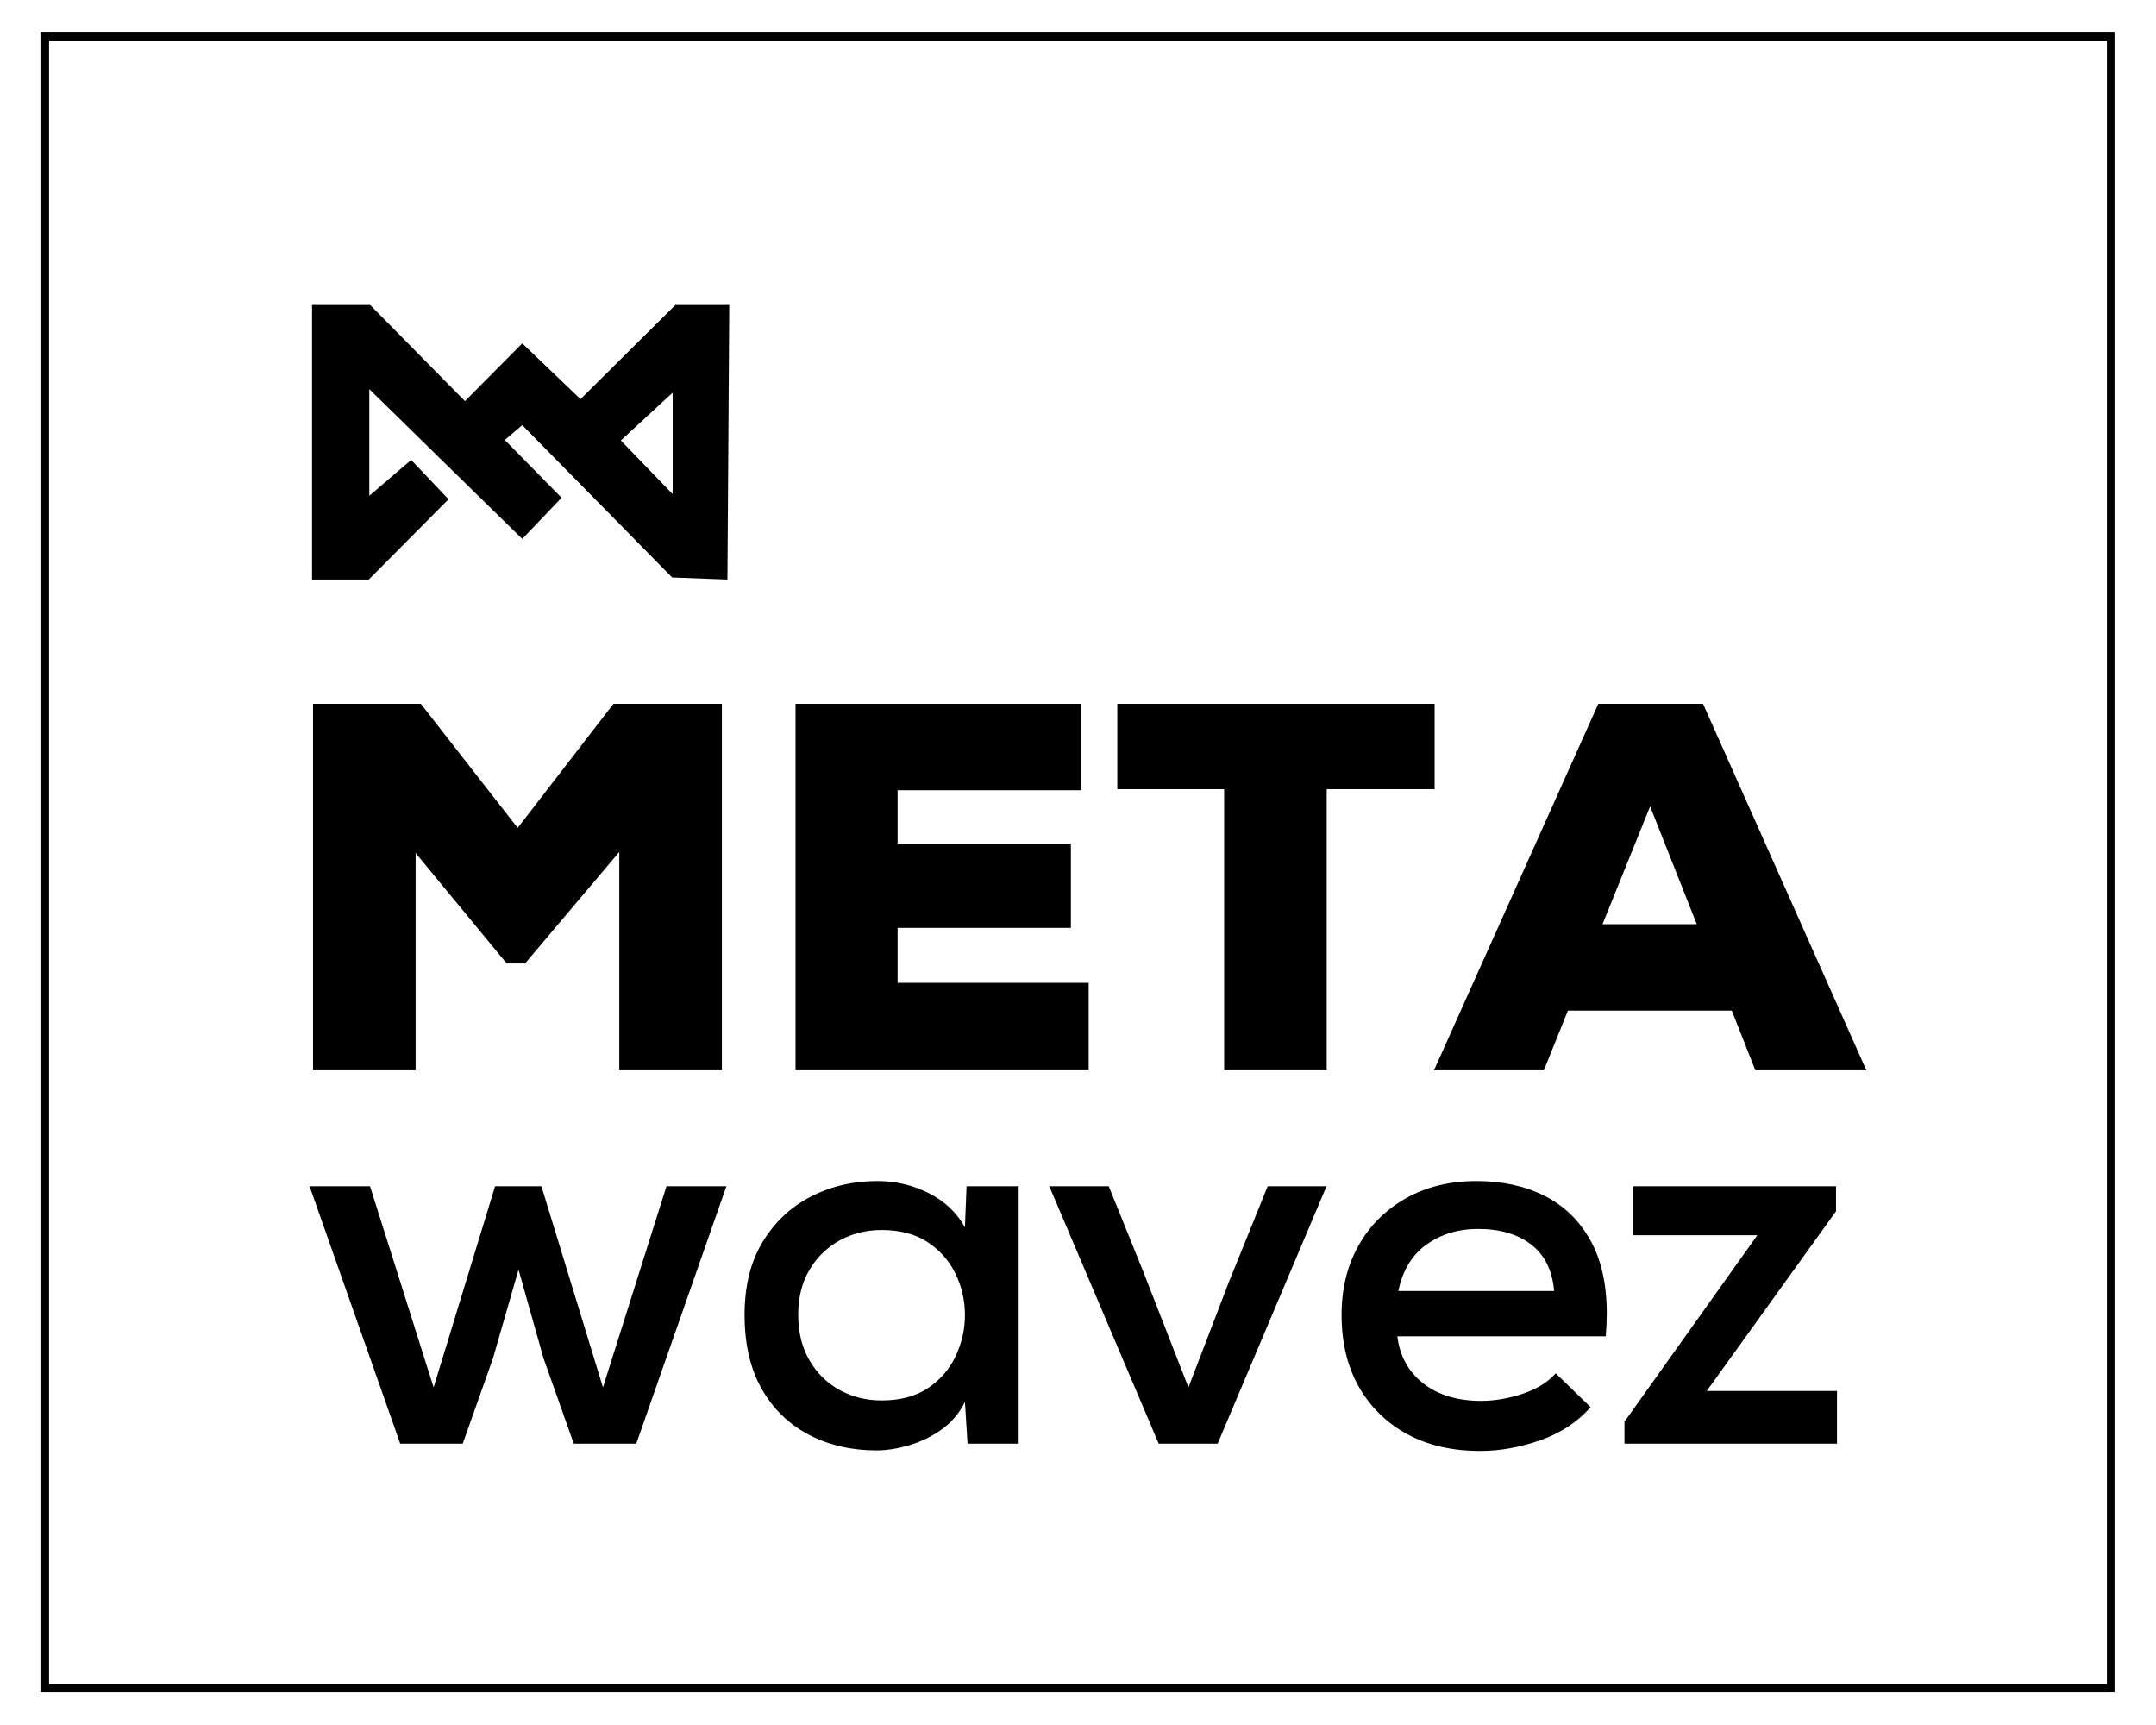 <?xml version="1.0" encoding="UTF-8"?> <svg xmlns="http://www.w3.org/2000/svg" xmlns:xlink="http://www.w3.org/1999/xlink" width="500" zoomAndPan="magnify" viewBox="0 0 375 300" height="400" preserveAspectRatio="xMidYMid meet" version="1.0"><defs><g></g><clipPath id="12feaf620c"><path d="M 7.035 5.559 L 367.785 5.559 L 367.785 294.309 L 7.035 294.309 Z M 7.035 5.559 " clip-rule="nonzero"></path></clipPath><clipPath id="e599c6e7b1"><path d="M 54.273 53.039 L 126.863 53.039 L 126.863 100.793 L 54.273 100.793 Z M 54.273 53.039 " clip-rule="nonzero"></path></clipPath><clipPath id="7d92769775"><path d="M 116.996 85.934 L 107.984 76.605 L 116.996 68.289 Z M 117.469 53.039 L 100.969 69.414 L 90.836 59.711 L 80.871 69.762 L 64.387 53.039 L 54.273 53.039 L 54.273 100.793 L 64.148 100.793 L 78.012 86.828 L 71.512 79.984 L 64.234 86.223 L 64.234 67.68 L 90.836 93.723 L 97.676 86.566 L 87.801 76.516 L 90.836 73.938 L 116.91 100.43 L 126.527 100.793 L 126.844 53.039 Z M 117.469 53.039 " clip-rule="nonzero"></path></clipPath></defs><rect x="-37.5" width="450" fill="#ffffff" y="-30" height="360" fill-opacity="1"></rect><rect x="-37.5" width="450" fill="#ffffff" y="-30" height="360" fill-opacity="1"></rect><g clip-path="url(#12feaf620c)"><path stroke-linecap="butt" transform="matrix(0.75, 0, 0, 0.75, 7.035, 5.56)" fill="none" stroke-linejoin="miter" d="M 0 -0.001 L 481.235 -0.001 L 481.235 385.077 L 0 385.077 Z M 0 -0.001 " stroke="#000000" stroke-width="4" stroke-opacity="1" stroke-miterlimit="4"></path></g><g fill="#000000" fill-opacity="1"><g transform="translate(47.98, 186.137)"><g><path d="M 6.469 0 L 6.469 -63.734 L 25.219 -63.734 L 42.062 -42.156 L 58.719 -63.734 L 77.578 -63.734 L 77.578 0 L 59.734 0 L 59.734 -37.969 L 43.344 -18.578 L 40.156 -18.578 L 24.312 -37.781 L 24.312 0 Z M 6.469 0 "></path></g></g></g><g fill="#000000" fill-opacity="1"><g transform="translate(131.903, 186.137)"><g><path d="M 6.469 0 L 6.469 -63.734 L 56.172 -63.734 L 56.172 -48.703 L 24.219 -48.703 L 24.219 -39.422 L 54.359 -39.422 L 54.359 -24.766 L 24.219 -24.766 L 24.219 -15.203 L 57.453 -15.203 L 57.453 0 Z M 6.469 0 "></path></g></g></g><g fill="#000000" fill-opacity="1"><g transform="translate(192.979, 186.137)"><g><path d="M 19.938 0 L 19.938 -48.891 L 1.359 -48.891 L 1.359 -63.734 L 56.547 -63.734 L 56.547 -48.891 L 37.781 -48.891 L 37.781 0 Z M 19.938 0 "></path></g></g></g><g fill="#000000" fill-opacity="1"><g transform="translate(250.778, 186.137)"><g><path d="M -1.359 0 L 27.219 -63.734 L 45.438 -63.734 L 73.844 0 L 54.531 0 L 50.438 -10.375 L 21.938 -10.375 L 17.75 0 Z M 27.953 -25.406 L 44.344 -25.406 L 36.234 -45.891 Z M 27.953 -25.406 "></path></g></g></g><g fill="#000000" fill-opacity="1"><g transform="translate(51.672, 251.069)"><g><path d="M 17.938 0 L 2.172 -44.766 L 12.688 -44.766 L 23.75 -9.781 L 34.438 -44.766 L 42.5 -44.766 L 53.203 -9.781 L 64.25 -44.766 L 74.672 -44.766 L 59 0 L 48.125 0 L 42.859 -14.859 L 38.516 -30.266 L 34.078 -14.859 L 28.812 0 Z M 17.938 0 "></path></g></g></g><g fill="#000000" fill-opacity="1"><g transform="translate(125.882, 251.069)"><g><path d="M 26.547 1.172 C 22.203 1.172 18.289 0.266 14.812 -1.547 C 11.344 -3.359 8.609 -6.016 6.609 -9.516 C 4.617 -13.016 3.625 -17.305 3.625 -22.391 C 3.625 -27.398 4.664 -31.625 6.75 -35.062 C 8.832 -38.508 11.625 -41.141 15.125 -42.953 C 18.633 -44.766 22.504 -45.672 26.734 -45.672 C 29.93 -45.672 32.922 -44.961 35.703 -43.547 C 38.484 -42.129 40.566 -40.148 41.953 -37.609 L 42.234 -44.766 L 51.297 -44.766 L 51.297 0 L 42.406 0 L 41.953 -7.25 C 40.992 -5.312 39.648 -3.723 37.922 -2.484 C 36.203 -1.254 34.328 -0.336 32.297 0.266 C 30.273 0.867 28.359 1.172 26.547 1.172 Z M 27.453 -7.516 C 30.723 -7.516 33.426 -8.238 35.562 -9.688 C 37.707 -11.145 39.305 -13.004 40.359 -15.266 C 41.422 -17.535 41.953 -19.91 41.953 -22.391 C 41.953 -24.859 41.422 -27.211 40.359 -29.453 C 39.305 -31.691 37.707 -33.535 35.562 -34.984 C 33.426 -36.43 30.723 -37.156 27.453 -37.156 C 24.797 -37.156 22.363 -36.551 20.156 -35.344 C 17.957 -34.133 16.207 -32.426 14.906 -30.219 C 13.602 -28.02 12.953 -25.41 12.953 -22.391 C 12.953 -19.367 13.602 -16.738 14.906 -14.5 C 16.207 -12.258 17.957 -10.535 20.156 -9.328 C 22.363 -8.117 24.797 -7.516 27.453 -7.516 Z M 27.453 -7.516 "></path></g></g></g><g fill="#000000" fill-opacity="1"><g transform="translate(180.882, 251.069)"><g><path d="M 20.656 0 L 1.625 -44.766 L 11.969 -44.766 L 17.938 -30 L 25.828 -9.781 L 32.891 -28.188 L 39.609 -44.766 L 49.844 -44.766 L 30.906 0 Z M 20.656 0 "></path></g></g></g><g fill="#000000" fill-opacity="1"><g transform="translate(229.72, 251.069)"><g><path d="M 27.734 1.266 C 22.836 1.266 18.594 0.285 15 -1.672 C 11.406 -3.641 8.609 -6.391 6.609 -9.922 C 4.617 -13.453 3.625 -17.609 3.625 -22.391 C 3.625 -26.922 4.602 -30.938 6.562 -34.438 C 8.531 -37.938 11.281 -40.68 14.812 -42.672 C 18.352 -44.672 22.445 -45.672 27.094 -45.672 C 31.562 -45.672 35.488 -44.82 38.875 -43.125 C 42.258 -41.438 44.914 -38.883 46.844 -35.469 C 48.781 -32.062 49.75 -27.789 49.75 -22.656 C 49.75 -22.051 49.734 -21.398 49.703 -20.703 C 49.672 -20.016 49.629 -19.336 49.578 -18.672 L 13.328 -18.672 C 13.742 -15.223 15.25 -12.488 17.844 -10.469 C 20.445 -8.445 23.801 -7.438 27.906 -7.438 C 30.207 -7.438 32.594 -7.844 35.062 -8.656 C 37.539 -9.469 39.477 -10.66 40.875 -12.234 L 46.938 -6.344 C 44.645 -3.75 41.727 -1.832 38.188 -0.594 C 34.656 0.645 31.172 1.266 27.734 1.266 Z M 13.5 -26.547 L 40.594 -26.547 C 40.289 -30.117 38.961 -32.812 36.609 -34.625 C 34.254 -36.438 31.176 -37.344 27.375 -37.344 C 23.926 -37.344 20.93 -36.438 18.391 -34.625 C 15.859 -32.812 14.227 -30.117 13.5 -26.547 Z M 13.5 -26.547 "></path></g></g></g><g fill="#000000" fill-opacity="1"><g transform="translate(279.828, 251.069)"><g><path d="M 2.719 0 L 2.719 -3.812 L 25.828 -36.25 L 4.266 -36.25 L 4.266 -44.766 L 39.516 -44.766 L 39.516 -40.422 L 17.031 -9.156 L 39.688 -9.156 L 39.688 0 Z M 2.719 0 "></path></g></g></g><g clip-path="url(#e599c6e7b1)"><g clip-path="url(#7d92769775)"><path fill="#000000" d="M 54.273 53.039 L 126.863 53.039 L 126.863 100.793 L 54.273 100.793 Z M 54.273 53.039 " fill-opacity="1" fill-rule="nonzero"></path></g></g></svg> 
